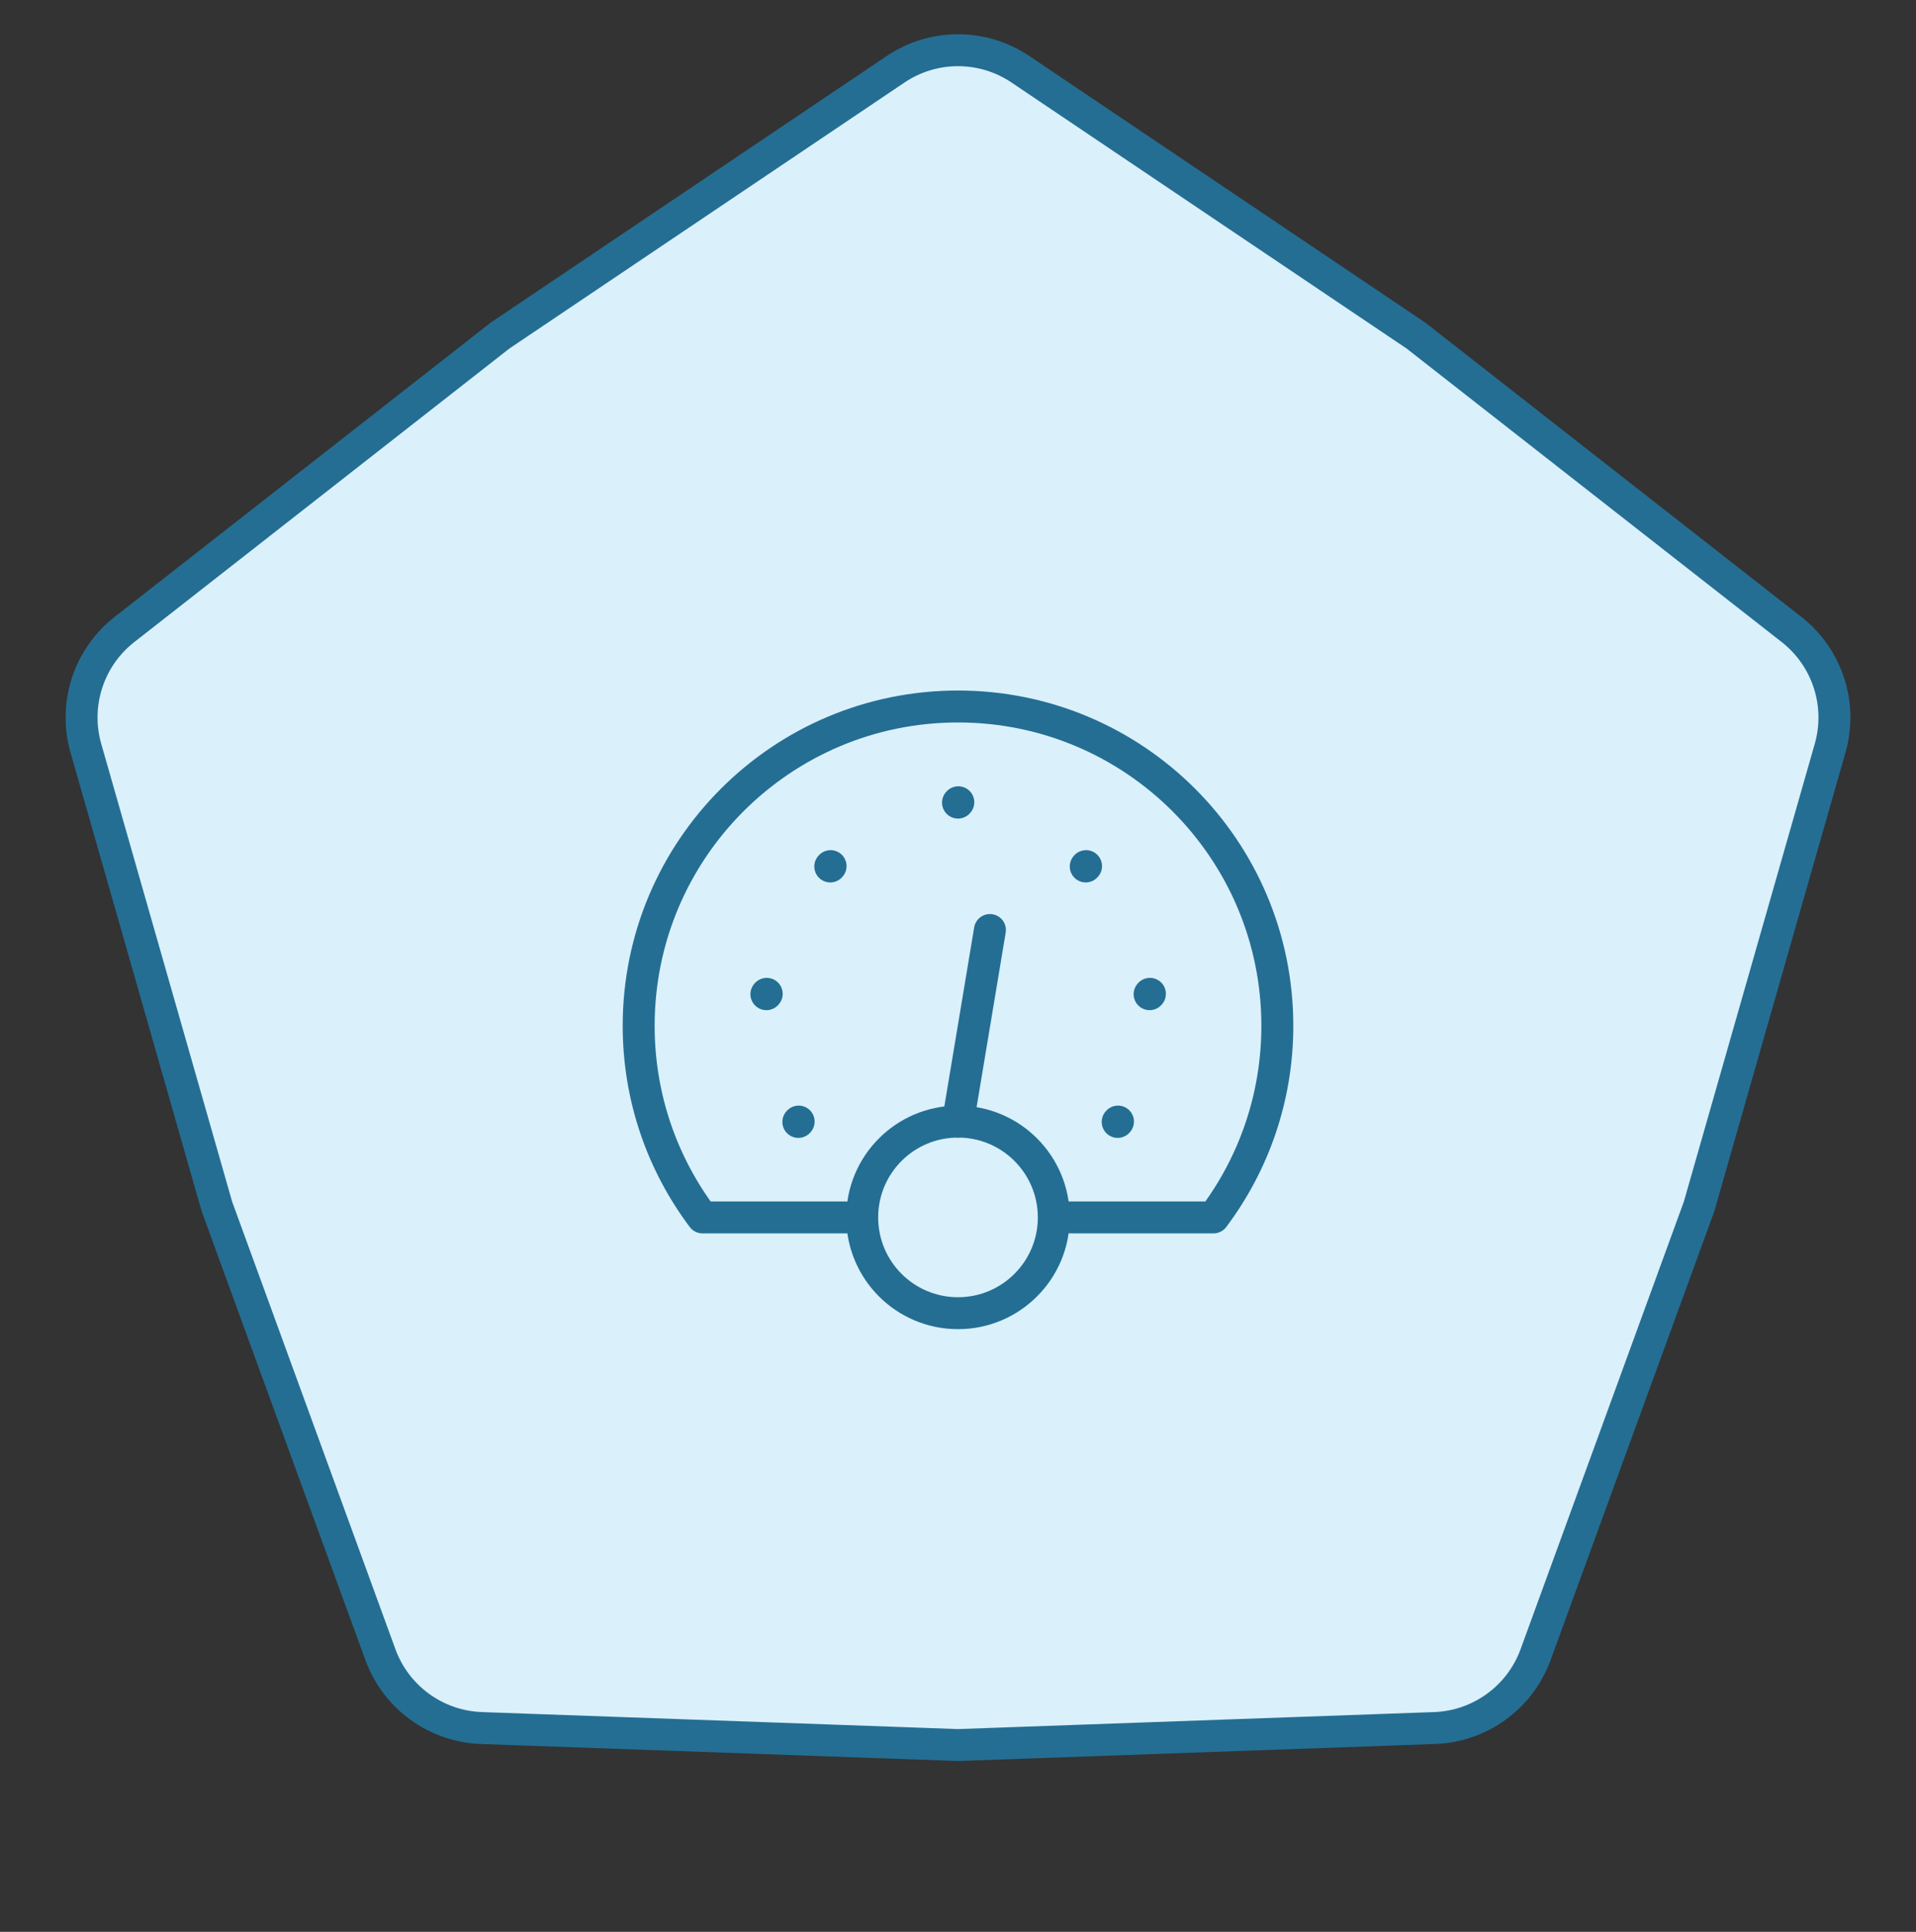 <svg width="120" height="121" viewBox="0 0 120 121" fill="none" xmlns="http://www.w3.org/2000/svg">
<rect x="0" y="0" width="120" height="121" fill="#333333" stroke="none"/>
<path d="M56.09 4.339C58.453 2.747 61.547 2.747 63.91 4.339L88.684 21.02L112.205 39.427C114.449 41.183 115.404 44.124 114.621 46.863L106.413 75.57L96.174 103.638C95.197 106.314 92.695 108.132 89.848 108.233L60 109.299L30.152 108.233C27.305 108.132 24.803 106.314 23.826 103.638L13.586 75.57L5.379 46.863C4.596 44.124 5.551 41.183 7.795 39.427L31.315 21.02L56.09 4.339Z" fill="#DAF0FB" stroke="#246E93" stroke-width="2"/>
<path d="M60 50.27L60.02 50.248" stroke="#246E93" stroke-width="2" stroke-linecap="round" stroke-linejoin="round"/>
<path d="M68 54.27L68.02 54.248" stroke="#246E93" stroke-width="2" stroke-linecap="round" stroke-linejoin="round"/>
<path d="M52 54.27L52.02 54.248" stroke="#246E93" stroke-width="2" stroke-linecap="round" stroke-linejoin="round"/>
<path d="M72 62.27L72.02 62.248" stroke="#246E93" stroke-width="2" stroke-linecap="round" stroke-linejoin="round"/>
<path d="M48 62.27L48.02 62.248" stroke="#246E93" stroke-width="2" stroke-linecap="round" stroke-linejoin="round"/>
<path d="M70 70.27L70.02 70.248" stroke="#246E93" stroke-width="2" stroke-linecap="round" stroke-linejoin="round"/>
<path d="M50 70.27L50.02 70.248" stroke="#246E93" stroke-width="2" stroke-linecap="round" stroke-linejoin="round"/>
<path d="M60 70.25L62 58.25" stroke="#246E93" stroke-width="2" stroke-linecap="round" stroke-linejoin="round"/>
<path d="M53 76.252H44C41.488 72.909 40 68.753 40 64.25C40 53.204 48.954 44.25 60 44.25C71.046 44.25 80 53.204 80 64.25C80 68.753 78.512 72.909 76 76.252L67 76.25" stroke="#246E93" stroke-width="2" stroke-linecap="round" stroke-linejoin="round"/>
<path d="M60 82.25C63.314 82.25 66 79.564 66 76.25C66 72.936 63.314 70.25 60 70.25C56.686 70.25 54 72.936 54 76.25C54 79.564 56.686 82.25 60 82.25Z" stroke="#246E93" stroke-width="2" stroke-linecap="round" stroke-linejoin="round"/>
</svg>
